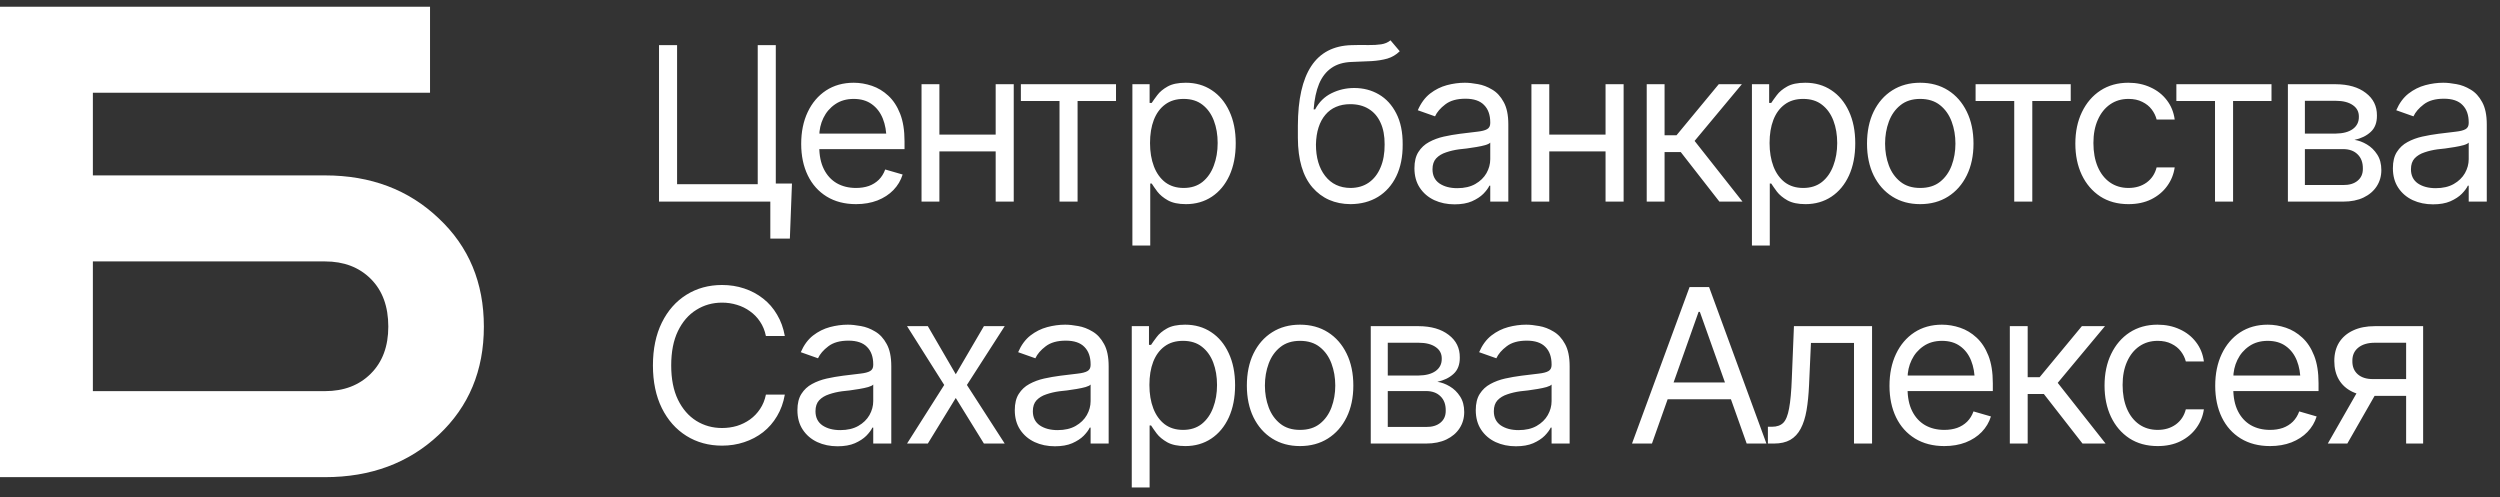 <?xml version="1.0" encoding="UTF-8"?> <svg xmlns="http://www.w3.org/2000/svg" width="186" height="37" viewBox="0 0 186 37" fill="none"><rect x="0" y="0" width="186" height="37" fill="#333333" stroke="none"/><path d="M24.184 35.5H0V0.5H31.994V6.9H6.91V13.05H24.184C27.588 13.05 30.409 14.117 32.645 16.25C34.882 18.35 36 21.033 36 24.3C36 27.567 34.882 30.25 32.645 32.35C30.409 34.45 27.588 35.5 24.184 35.5ZM24.184 19.45H6.91V29.1H24.184C25.585 29.1 26.72 28.667 27.588 27.8C28.456 26.933 28.89 25.767 28.89 24.3C28.89 22.8 28.456 21.617 27.588 20.75C26.72 19.883 25.585 19.45 24.184 19.45Z" fill="white"></path><path d="M58.922 13.656L58.766 17.75H57.312V15H56.484V13.656H58.922ZM49.031 15V3.359H50.375V13.703H56.375V3.359H57.719V15H49.031ZM63.688 15.188C62.849 15.188 62.122 15 61.508 14.625C60.898 14.25 60.43 13.727 60.102 13.055C59.773 12.378 59.609 11.594 59.609 10.703C59.609 9.807 59.771 9.018 60.094 8.336C60.417 7.654 60.87 7.12 61.453 6.734C62.042 6.349 62.729 6.156 63.516 6.156C63.969 6.156 64.419 6.232 64.867 6.383C65.315 6.534 65.721 6.779 66.086 7.117C66.456 7.456 66.75 7.904 66.969 8.461C67.188 9.018 67.297 9.703 67.297 10.516V11.094H60.562V9.938H66.57L65.953 10.375C65.953 9.792 65.862 9.273 65.68 8.82C65.497 8.367 65.224 8.01 64.859 7.75C64.5 7.49 64.052 7.359 63.516 7.359C62.979 7.359 62.518 7.492 62.133 7.758C61.753 8.018 61.461 8.359 61.258 8.781C61.055 9.203 60.953 9.656 60.953 10.141V10.906C60.953 11.568 61.068 12.128 61.297 12.586C61.526 13.044 61.846 13.393 62.258 13.633C62.669 13.867 63.146 13.984 63.688 13.984C64.037 13.984 64.354 13.935 64.641 13.836C64.927 13.732 65.174 13.578 65.383 13.375C65.591 13.167 65.75 12.912 65.859 12.609L67.156 12.984C67.021 13.422 66.792 13.807 66.469 14.141C66.151 14.469 65.755 14.727 65.281 14.914C64.807 15.096 64.276 15.188 63.688 15.188ZM74.391 10.016V11.266H69.578V10.016H74.391ZM69.891 6.266V15H68.562V6.266H69.891ZM75.422 6.266V15H74.078V6.266H75.422ZM75.953 7.516V6.266H83.031V7.516H80.172V15H78.828V7.516H75.953ZM84.25 18.266V6.266H85.531V7.656H85.688C85.787 7.505 85.924 7.312 86.102 7.078C86.279 6.839 86.534 6.625 86.867 6.438C87.201 6.25 87.651 6.156 88.219 6.156C88.953 6.156 89.599 6.341 90.156 6.711C90.713 7.076 91.148 7.596 91.461 8.273C91.779 8.945 91.938 9.74 91.938 10.656C91.938 11.578 91.781 12.38 91.469 13.062C91.156 13.74 90.721 14.263 90.164 14.633C89.607 15.003 88.963 15.188 88.234 15.188C87.677 15.188 87.229 15.094 86.891 14.906C86.552 14.713 86.292 14.497 86.109 14.258C85.927 14.013 85.787 13.812 85.688 13.656H85.578V18.266H84.25ZM88.062 13.984C88.62 13.984 89.086 13.836 89.461 13.539C89.836 13.237 90.117 12.833 90.305 12.328C90.497 11.823 90.594 11.26 90.594 10.641C90.594 10.026 90.5 9.471 90.312 8.977C90.125 8.482 89.844 8.089 89.469 7.797C89.099 7.505 88.63 7.359 88.062 7.359C87.516 7.359 87.057 7.497 86.688 7.773C86.318 8.044 86.037 8.427 85.844 8.922C85.656 9.411 85.562 9.984 85.562 10.641C85.562 11.297 85.659 11.878 85.852 12.383C86.044 12.883 86.326 13.276 86.695 13.562C87.07 13.844 87.526 13.984 88.062 13.984ZM103.453 3L104.141 3.812C103.875 4.073 103.568 4.255 103.219 4.359C102.87 4.458 102.474 4.521 102.031 4.547C101.594 4.568 101.104 4.589 100.562 4.609C99.958 4.63 99.458 4.779 99.062 5.055C98.667 5.326 98.359 5.719 98.141 6.234C97.927 6.75 97.792 7.385 97.734 8.141H97.844C98.135 7.594 98.542 7.193 99.062 6.938C99.588 6.677 100.151 6.547 100.75 6.547C101.432 6.547 102.044 6.706 102.586 7.023C103.133 7.341 103.565 7.812 103.883 8.438C104.206 9.062 104.365 9.833 104.359 10.75C104.365 11.662 104.206 12.45 103.883 13.117C103.56 13.779 103.107 14.289 102.523 14.648C101.94 15.003 101.26 15.182 100.484 15.188C99.307 15.182 98.359 14.766 97.641 13.938C96.927 13.104 96.568 11.88 96.562 10.266V9.344C96.568 7.396 96.898 5.922 97.555 4.922C98.216 3.917 99.213 3.396 100.547 3.359C101.016 3.344 101.432 3.341 101.797 3.352C102.167 3.357 102.487 3.339 102.758 3.297C103.034 3.255 103.266 3.156 103.453 3ZM100.484 13.984C101.01 13.979 101.461 13.846 101.836 13.586C102.216 13.32 102.508 12.945 102.711 12.461C102.919 11.977 103.021 11.406 103.016 10.75C103.021 10.115 102.919 9.573 102.711 9.125C102.508 8.677 102.214 8.336 101.828 8.102C101.448 7.867 100.99 7.75 100.453 7.75C100.062 7.75 99.711 7.818 99.398 7.953C99.091 8.083 98.828 8.279 98.609 8.539C98.391 8.794 98.221 9.107 98.102 9.477C97.982 9.846 97.917 10.271 97.906 10.75C97.906 11.724 98.135 12.505 98.594 13.094C99.052 13.682 99.682 13.979 100.484 13.984ZM108.219 15.203C107.667 15.203 107.164 15.099 106.711 14.891C106.258 14.677 105.898 14.37 105.633 13.969C105.367 13.568 105.234 13.083 105.234 12.516C105.234 12.016 105.333 11.612 105.531 11.305C105.729 10.992 105.992 10.747 106.32 10.57C106.654 10.388 107.018 10.253 107.414 10.164C107.815 10.075 108.219 10.005 108.625 9.953C109.156 9.885 109.586 9.833 109.914 9.797C110.247 9.76 110.49 9.698 110.641 9.609C110.797 9.521 110.875 9.37 110.875 9.156V9.109C110.875 8.552 110.721 8.12 110.414 7.812C110.112 7.5 109.651 7.344 109.031 7.344C108.396 7.344 107.896 7.484 107.531 7.766C107.167 8.042 106.911 8.339 106.766 8.656L105.484 8.203C105.714 7.672 106.018 7.258 106.398 6.961C106.784 6.664 107.201 6.456 107.648 6.336C108.102 6.216 108.547 6.156 108.984 6.156C109.266 6.156 109.589 6.19 109.953 6.258C110.318 6.32 110.672 6.456 111.016 6.664C111.365 6.867 111.651 7.177 111.875 7.594C112.104 8.005 112.219 8.557 112.219 9.25V15H110.875V13.812H110.812C110.724 14 110.573 14.203 110.359 14.422C110.146 14.635 109.862 14.82 109.508 14.977C109.159 15.128 108.729 15.203 108.219 15.203ZM108.422 14C108.953 14 109.401 13.896 109.766 13.688C110.13 13.479 110.406 13.211 110.594 12.883C110.781 12.55 110.875 12.203 110.875 11.844V10.609C110.818 10.677 110.693 10.74 110.5 10.797C110.312 10.849 110.094 10.896 109.844 10.938C109.599 10.979 109.359 11.016 109.125 11.047C108.891 11.073 108.703 11.094 108.562 11.109C108.214 11.156 107.888 11.232 107.586 11.336C107.284 11.435 107.039 11.583 106.852 11.781C106.669 11.979 106.578 12.25 106.578 12.594C106.578 13.057 106.75 13.409 107.094 13.648C107.443 13.883 107.885 14 108.422 14ZM119.766 10.016V11.266H114.953V10.016H119.766ZM115.266 6.266V15H113.938V6.266H115.266ZM120.797 6.266V15H119.453V6.266H120.797ZM122.516 15V6.266H123.844V10.062H124.734L127.875 6.266H129.594L126.078 10.484L129.641 15H127.922L125.047 11.312H123.844V15H122.516ZM130.344 18.266V6.266H131.625V7.656H131.781C131.88 7.505 132.018 7.312 132.195 7.078C132.372 6.839 132.628 6.625 132.961 6.438C133.294 6.25 133.745 6.156 134.312 6.156C135.047 6.156 135.693 6.341 136.25 6.711C136.807 7.076 137.242 7.596 137.555 8.273C137.872 8.945 138.031 9.74 138.031 10.656C138.031 11.578 137.875 12.38 137.562 13.062C137.25 13.74 136.815 14.263 136.258 14.633C135.701 15.003 135.057 15.188 134.328 15.188C133.771 15.188 133.323 15.094 132.984 14.906C132.646 14.713 132.385 14.497 132.203 14.258C132.021 14.013 131.88 13.812 131.781 13.656H131.672V18.266H130.344ZM134.156 13.984C134.714 13.984 135.18 13.836 135.555 13.539C135.93 13.237 136.211 12.833 136.398 12.328C136.591 11.823 136.688 11.26 136.688 10.641C136.688 10.026 136.594 9.471 136.406 8.977C136.219 8.482 135.938 8.089 135.562 7.797C135.193 7.505 134.724 7.359 134.156 7.359C133.609 7.359 133.151 7.497 132.781 7.773C132.411 8.044 132.13 8.427 131.938 8.922C131.75 9.411 131.656 9.984 131.656 10.641C131.656 11.297 131.753 11.878 131.945 12.383C132.138 12.883 132.419 13.276 132.789 13.562C133.164 13.844 133.62 13.984 134.156 13.984ZM142.859 15.188C142.073 15.188 141.383 15 140.789 14.625C140.195 14.25 139.732 13.724 139.398 13.047C139.07 12.37 138.906 11.583 138.906 10.688C138.906 9.776 139.07 8.982 139.398 8.305C139.732 7.622 140.195 7.094 140.789 6.719C141.383 6.344 142.073 6.156 142.859 6.156C143.651 6.156 144.344 6.344 144.938 6.719C145.531 7.094 145.995 7.622 146.328 8.305C146.661 8.982 146.828 9.776 146.828 10.688C146.828 11.583 146.661 12.37 146.328 13.047C145.995 13.724 145.531 14.25 144.938 14.625C144.344 15 143.651 15.188 142.859 15.188ZM142.859 13.984C143.464 13.984 143.958 13.831 144.344 13.523C144.729 13.216 145.016 12.812 145.203 12.312C145.391 11.807 145.484 11.266 145.484 10.688C145.484 10.099 145.391 9.552 145.203 9.047C145.016 8.542 144.729 8.135 144.344 7.828C143.958 7.516 143.464 7.359 142.859 7.359C142.266 7.359 141.776 7.516 141.391 7.828C141.005 8.135 140.719 8.542 140.531 9.047C140.344 9.552 140.25 10.099 140.25 10.688C140.25 11.266 140.344 11.807 140.531 12.312C140.719 12.812 141.005 13.216 141.391 13.523C141.776 13.831 142.266 13.984 142.859 13.984ZM146.984 7.516V6.266H154.062V7.516H151.203V15H149.859V7.516H146.984ZM158.359 15.188C157.547 15.188 156.844 14.995 156.25 14.609C155.661 14.219 155.206 13.685 154.883 13.008C154.565 12.331 154.406 11.557 154.406 10.688C154.406 9.797 154.57 9.013 154.898 8.336C155.227 7.654 155.685 7.12 156.273 6.734C156.867 6.349 157.557 6.156 158.344 6.156C158.958 6.156 159.51 6.271 160 6.5C160.495 6.724 160.898 7.042 161.211 7.453C161.529 7.865 161.724 8.344 161.797 8.891H160.453C160.385 8.625 160.263 8.375 160.086 8.141C159.909 7.906 159.674 7.719 159.383 7.578C159.096 7.432 158.755 7.359 158.359 7.359C157.839 7.359 157.383 7.495 156.992 7.766C156.602 8.036 156.297 8.419 156.078 8.914C155.859 9.404 155.75 9.979 155.75 10.641C155.75 11.312 155.857 11.901 156.07 12.406C156.284 12.906 156.586 13.294 156.977 13.57C157.372 13.846 157.833 13.984 158.359 13.984C158.885 13.984 159.336 13.849 159.711 13.578C160.086 13.302 160.333 12.927 160.453 12.453H161.797C161.724 12.969 161.536 13.432 161.234 13.844C160.938 14.255 160.544 14.583 160.055 14.828C159.57 15.068 159.005 15.188 158.359 15.188ZM161.922 7.516V6.266H169V7.516H166.141V15H164.797V7.516H161.922ZM170.219 15V6.266H173.781C174.719 6.271 175.464 6.487 176.016 6.914C176.573 7.336 176.849 7.896 176.844 8.594C176.849 9.125 176.693 9.534 176.375 9.82C176.062 10.107 175.661 10.302 175.172 10.406C175.49 10.453 175.799 10.568 176.102 10.75C176.409 10.932 176.664 11.182 176.867 11.5C177.07 11.812 177.172 12.198 177.172 12.656C177.172 13.104 177.057 13.505 176.828 13.859C176.599 14.213 176.273 14.492 175.852 14.695C175.43 14.898 174.922 15 174.328 15H170.219ZM171.484 13.766H174.328C174.786 13.771 175.146 13.664 175.406 13.445C175.672 13.227 175.802 12.927 175.797 12.547C175.802 12.094 175.672 11.74 175.406 11.484C175.146 11.224 174.786 11.094 174.328 11.094H171.484V13.766ZM171.484 9.938H173.781C174.318 9.932 174.74 9.82 175.047 9.602C175.354 9.378 175.505 9.073 175.5 8.688C175.505 8.318 175.354 8.029 175.047 7.82C174.74 7.607 174.318 7.5 173.781 7.5H171.484V9.938ZM181.016 15.203C180.464 15.203 179.961 15.099 179.508 14.891C179.055 14.677 178.695 14.37 178.43 13.969C178.164 13.568 178.031 13.083 178.031 12.516C178.031 12.016 178.13 11.612 178.328 11.305C178.526 10.992 178.789 10.747 179.117 10.57C179.451 10.388 179.815 10.253 180.211 10.164C180.612 10.075 181.016 10.005 181.422 9.953C181.953 9.885 182.383 9.833 182.711 9.797C183.044 9.76 183.286 9.698 183.438 9.609C183.594 9.521 183.672 9.37 183.672 9.156V9.109C183.672 8.552 183.518 8.12 183.211 7.812C182.909 7.5 182.448 7.344 181.828 7.344C181.193 7.344 180.693 7.484 180.328 7.766C179.964 8.042 179.708 8.339 179.562 8.656L178.281 8.203C178.51 7.672 178.815 7.258 179.195 6.961C179.581 6.664 179.997 6.456 180.445 6.336C180.898 6.216 181.344 6.156 181.781 6.156C182.062 6.156 182.385 6.19 182.75 6.258C183.115 6.32 183.469 6.456 183.812 6.664C184.161 6.867 184.448 7.177 184.672 7.594C184.901 8.005 185.016 8.557 185.016 9.25V15H183.672V13.812H183.609C183.521 14 183.37 14.203 183.156 14.422C182.943 14.635 182.659 14.82 182.305 14.977C181.956 15.128 181.526 15.203 181.016 15.203ZM181.219 14C181.75 14 182.198 13.896 182.562 13.688C182.927 13.479 183.203 13.211 183.391 12.883C183.578 12.55 183.672 12.203 183.672 11.844V10.609C183.615 10.677 183.49 10.74 183.297 10.797C183.109 10.849 182.891 10.896 182.641 10.938C182.396 10.979 182.156 11.016 181.922 11.047C181.688 11.073 181.5 11.094 181.359 11.109C181.01 11.156 180.685 11.232 180.383 11.336C180.081 11.435 179.836 11.583 179.648 11.781C179.466 11.979 179.375 12.25 179.375 12.594C179.375 13.057 179.547 13.409 179.891 13.648C180.24 13.883 180.682 14 181.219 14ZM53.719 33.156C52.729 33.156 51.846 32.914 51.07 32.43C50.294 31.945 49.685 31.258 49.242 30.367C48.8 29.471 48.578 28.412 48.578 27.188C48.578 25.958 48.8 24.896 49.242 24C49.685 23.104 50.294 22.414 51.07 21.93C51.846 21.445 52.729 21.203 53.719 21.203C54.302 21.203 54.852 21.289 55.367 21.461C55.888 21.633 56.357 21.883 56.773 22.211C57.19 22.534 57.536 22.932 57.812 23.406C58.094 23.875 58.286 24.406 58.391 25H56.984C56.901 24.594 56.755 24.237 56.547 23.93C56.344 23.622 56.094 23.365 55.797 23.156C55.505 22.943 55.182 22.784 54.828 22.68C54.474 22.57 54.104 22.516 53.719 22.516C53.016 22.516 52.378 22.695 51.805 23.055C51.232 23.409 50.776 23.935 50.438 24.633C50.104 25.326 49.938 26.177 49.938 27.188C49.938 28.193 50.104 29.042 50.438 29.734C50.776 30.427 51.232 30.953 51.805 31.312C52.378 31.667 53.016 31.844 53.719 31.844C54.104 31.844 54.474 31.792 54.828 31.688C55.182 31.578 55.505 31.419 55.797 31.211C56.094 30.997 56.344 30.737 56.547 30.43C56.755 30.122 56.901 29.766 56.984 29.359H58.391C58.286 29.958 58.094 30.492 57.812 30.961C57.536 31.43 57.19 31.828 56.773 32.156C56.357 32.479 55.888 32.727 55.367 32.898C54.852 33.07 54.302 33.156 53.719 33.156ZM62.312 33.203C61.76 33.203 61.258 33.099 60.805 32.891C60.352 32.677 59.992 32.37 59.727 31.969C59.461 31.568 59.328 31.083 59.328 30.516C59.328 30.016 59.427 29.612 59.625 29.305C59.823 28.992 60.086 28.747 60.414 28.57C60.747 28.388 61.112 28.253 61.508 28.164C61.909 28.076 62.312 28.005 62.719 27.953C63.25 27.885 63.68 27.833 64.008 27.797C64.341 27.76 64.583 27.698 64.734 27.609C64.891 27.521 64.969 27.37 64.969 27.156V27.109C64.969 26.552 64.815 26.12 64.508 25.812C64.206 25.5 63.745 25.344 63.125 25.344C62.49 25.344 61.99 25.484 61.625 25.766C61.26 26.042 61.005 26.338 60.859 26.656L59.578 26.203C59.807 25.672 60.112 25.258 60.492 24.961C60.878 24.664 61.294 24.456 61.742 24.336C62.195 24.216 62.641 24.156 63.078 24.156C63.359 24.156 63.682 24.19 64.047 24.258C64.412 24.32 64.766 24.456 65.109 24.664C65.458 24.867 65.745 25.177 65.969 25.594C66.198 26.005 66.312 26.557 66.312 27.25V33H64.969V31.812H64.906C64.818 32 64.667 32.203 64.453 32.422C64.24 32.635 63.956 32.82 63.602 32.977C63.253 33.128 62.823 33.203 62.312 33.203ZM62.516 32C63.047 32 63.495 31.896 63.859 31.688C64.224 31.479 64.5 31.211 64.688 30.883C64.875 30.549 64.969 30.203 64.969 29.844V28.609C64.912 28.677 64.787 28.74 64.594 28.797C64.406 28.849 64.188 28.896 63.938 28.938C63.693 28.979 63.453 29.016 63.219 29.047C62.984 29.073 62.797 29.094 62.656 29.109C62.307 29.156 61.982 29.232 61.68 29.336C61.378 29.435 61.133 29.583 60.945 29.781C60.763 29.979 60.672 30.25 60.672 30.594C60.672 31.057 60.844 31.409 61.188 31.648C61.536 31.883 61.979 32 62.516 32ZM69.031 24.266L71.109 27.844L73.203 24.266H74.75L71.938 28.641L74.75 33H73.203L71.109 29.609L69.031 33H67.484L70.25 28.641L67.484 24.266H69.031ZM78.484 33.203C77.932 33.203 77.43 33.099 76.977 32.891C76.523 32.677 76.164 32.37 75.898 31.969C75.633 31.568 75.5 31.083 75.5 30.516C75.5 30.016 75.599 29.612 75.797 29.305C75.995 28.992 76.258 28.747 76.586 28.57C76.919 28.388 77.284 28.253 77.68 28.164C78.081 28.076 78.484 28.005 78.891 27.953C79.422 27.885 79.852 27.833 80.18 27.797C80.513 27.76 80.755 27.698 80.906 27.609C81.062 27.521 81.141 27.37 81.141 27.156V27.109C81.141 26.552 80.987 26.12 80.68 25.812C80.378 25.5 79.917 25.344 79.297 25.344C78.662 25.344 78.162 25.484 77.797 25.766C77.432 26.042 77.177 26.338 77.031 26.656L75.75 26.203C75.979 25.672 76.284 25.258 76.664 24.961C77.049 24.664 77.466 24.456 77.914 24.336C78.367 24.216 78.812 24.156 79.25 24.156C79.531 24.156 79.854 24.19 80.219 24.258C80.583 24.32 80.938 24.456 81.281 24.664C81.63 24.867 81.917 25.177 82.141 25.594C82.37 26.005 82.484 26.557 82.484 27.25V33H81.141V31.812H81.078C80.99 32 80.838 32.203 80.625 32.422C80.412 32.635 80.128 32.82 79.773 32.977C79.424 33.128 78.995 33.203 78.484 33.203ZM78.688 32C79.219 32 79.667 31.896 80.031 31.688C80.396 31.479 80.672 31.211 80.859 30.883C81.047 30.549 81.141 30.203 81.141 29.844V28.609C81.083 28.677 80.958 28.74 80.766 28.797C80.578 28.849 80.359 28.896 80.109 28.938C79.865 28.979 79.625 29.016 79.391 29.047C79.156 29.073 78.969 29.094 78.828 29.109C78.479 29.156 78.154 29.232 77.852 29.336C77.549 29.435 77.305 29.583 77.117 29.781C76.935 29.979 76.844 30.25 76.844 30.594C76.844 31.057 77.016 31.409 77.359 31.648C77.708 31.883 78.151 32 78.688 32ZM84.203 36.266V24.266H85.484V25.656H85.641C85.74 25.505 85.878 25.312 86.055 25.078C86.232 24.838 86.487 24.625 86.82 24.438C87.154 24.25 87.604 24.156 88.172 24.156C88.906 24.156 89.552 24.341 90.109 24.711C90.667 25.076 91.102 25.596 91.414 26.273C91.732 26.945 91.891 27.74 91.891 28.656C91.891 29.578 91.734 30.38 91.422 31.062C91.109 31.74 90.674 32.263 90.117 32.633C89.56 33.003 88.917 33.188 88.188 33.188C87.63 33.188 87.182 33.094 86.844 32.906C86.505 32.714 86.245 32.497 86.062 32.258C85.88 32.013 85.74 31.812 85.641 31.656H85.531V36.266H84.203ZM88.016 31.984C88.573 31.984 89.039 31.836 89.414 31.539C89.789 31.237 90.07 30.833 90.258 30.328C90.451 29.823 90.547 29.26 90.547 28.641C90.547 28.026 90.453 27.471 90.266 26.977C90.078 26.482 89.797 26.088 89.422 25.797C89.052 25.505 88.583 25.359 88.016 25.359C87.469 25.359 87.01 25.497 86.641 25.773C86.271 26.044 85.99 26.427 85.797 26.922C85.609 27.412 85.516 27.984 85.516 28.641C85.516 29.297 85.612 29.878 85.805 30.383C85.997 30.883 86.279 31.276 86.648 31.562C87.023 31.844 87.479 31.984 88.016 31.984ZM96.719 33.188C95.932 33.188 95.242 33 94.648 32.625C94.055 32.25 93.591 31.724 93.258 31.047C92.93 30.37 92.766 29.583 92.766 28.688C92.766 27.776 92.93 26.982 93.258 26.305C93.591 25.622 94.055 25.094 94.648 24.719C95.242 24.344 95.932 24.156 96.719 24.156C97.51 24.156 98.203 24.344 98.797 24.719C99.391 25.094 99.854 25.622 100.188 26.305C100.521 26.982 100.688 27.776 100.688 28.688C100.688 29.583 100.521 30.37 100.188 31.047C99.854 31.724 99.391 32.25 98.797 32.625C98.203 33 97.51 33.188 96.719 33.188ZM96.719 31.984C97.323 31.984 97.818 31.831 98.203 31.523C98.588 31.216 98.875 30.812 99.062 30.312C99.25 29.807 99.344 29.266 99.344 28.688C99.344 28.099 99.25 27.552 99.062 27.047C98.875 26.542 98.588 26.135 98.203 25.828C97.818 25.516 97.323 25.359 96.719 25.359C96.125 25.359 95.635 25.516 95.25 25.828C94.865 26.135 94.578 26.542 94.391 27.047C94.203 27.552 94.109 28.099 94.109 28.688C94.109 29.266 94.203 29.807 94.391 30.312C94.578 30.812 94.865 31.216 95.25 31.523C95.635 31.831 96.125 31.984 96.719 31.984ZM101.984 33V24.266H105.547C106.484 24.271 107.229 24.487 107.781 24.914C108.339 25.336 108.615 25.896 108.609 26.594C108.615 27.125 108.458 27.534 108.141 27.82C107.828 28.107 107.427 28.302 106.938 28.406C107.255 28.453 107.565 28.568 107.867 28.75C108.174 28.932 108.43 29.182 108.633 29.5C108.836 29.812 108.938 30.198 108.938 30.656C108.938 31.104 108.823 31.505 108.594 31.859C108.365 32.214 108.039 32.492 107.617 32.695C107.195 32.898 106.688 33 106.094 33H101.984ZM103.25 31.766H106.094C106.552 31.771 106.911 31.664 107.172 31.445C107.438 31.227 107.568 30.927 107.562 30.547C107.568 30.094 107.438 29.74 107.172 29.484C106.911 29.224 106.552 29.094 106.094 29.094H103.25V31.766ZM103.25 27.938H105.547C106.083 27.932 106.505 27.82 106.812 27.602C107.12 27.378 107.271 27.073 107.266 26.688C107.271 26.318 107.12 26.029 106.812 25.82C106.505 25.607 106.083 25.5 105.547 25.5H103.25V27.938ZM112.781 33.203C112.229 33.203 111.727 33.099 111.273 32.891C110.82 32.677 110.461 32.37 110.195 31.969C109.93 31.568 109.797 31.083 109.797 30.516C109.797 30.016 109.896 29.612 110.094 29.305C110.292 28.992 110.555 28.747 110.883 28.57C111.216 28.388 111.581 28.253 111.977 28.164C112.378 28.076 112.781 28.005 113.188 27.953C113.719 27.885 114.148 27.833 114.477 27.797C114.81 27.76 115.052 27.698 115.203 27.609C115.359 27.521 115.438 27.37 115.438 27.156V27.109C115.438 26.552 115.284 26.12 114.977 25.812C114.674 25.5 114.214 25.344 113.594 25.344C112.958 25.344 112.458 25.484 112.094 25.766C111.729 26.042 111.474 26.338 111.328 26.656L110.047 26.203C110.276 25.672 110.581 25.258 110.961 24.961C111.346 24.664 111.763 24.456 112.211 24.336C112.664 24.216 113.109 24.156 113.547 24.156C113.828 24.156 114.151 24.19 114.516 24.258C114.88 24.32 115.234 24.456 115.578 24.664C115.927 24.867 116.214 25.177 116.438 25.594C116.667 26.005 116.781 26.557 116.781 27.25V33H115.438V31.812H115.375C115.286 32 115.135 32.203 114.922 32.422C114.708 32.635 114.424 32.82 114.07 32.977C113.721 33.128 113.292 33.203 112.781 33.203ZM112.984 32C113.516 32 113.964 31.896 114.328 31.688C114.693 31.479 114.969 31.211 115.156 30.883C115.344 30.549 115.438 30.203 115.438 29.844V28.609C115.38 28.677 115.255 28.74 115.062 28.797C114.875 28.849 114.656 28.896 114.406 28.938C114.161 28.979 113.922 29.016 113.688 29.047C113.453 29.073 113.266 29.094 113.125 29.109C112.776 29.156 112.451 29.232 112.148 29.336C111.846 29.435 111.602 29.583 111.414 29.781C111.232 29.979 111.141 30.25 111.141 30.594C111.141 31.057 111.312 31.409 111.656 31.648C112.005 31.883 112.448 32 112.984 32ZM122.906 33H121.422L125.703 21.359H127.156L131.422 33H129.953L126.469 23.203H126.375L122.906 33ZM123.453 28.453H129.406V29.703H123.453V28.453ZM131.531 33V31.75H131.844C132.198 31.75 132.474 31.654 132.672 31.461C132.87 31.263 133.016 30.904 133.109 30.383C133.208 29.862 133.276 29.115 133.312 28.141L133.469 24.266H139.281V33H137.938V25.516H134.734L134.594 28.641C134.562 29.354 134.5 29.984 134.406 30.531C134.312 31.073 134.167 31.529 133.969 31.898C133.776 32.263 133.518 32.539 133.195 32.727C132.872 32.909 132.469 33 131.984 33H131.531ZM144.656 33.188C143.818 33.188 143.091 33 142.477 32.625C141.867 32.25 141.398 31.727 141.07 31.055C140.742 30.378 140.578 29.594 140.578 28.703C140.578 27.807 140.74 27.018 141.062 26.336C141.385 25.654 141.839 25.12 142.422 24.734C143.01 24.349 143.698 24.156 144.484 24.156C144.938 24.156 145.388 24.232 145.836 24.383C146.284 24.534 146.69 24.779 147.055 25.117C147.424 25.456 147.719 25.904 147.938 26.461C148.156 27.018 148.266 27.703 148.266 28.516V29.094H141.531V27.938H147.539L146.922 28.375C146.922 27.792 146.831 27.273 146.648 26.82C146.466 26.367 146.193 26.01 145.828 25.75C145.469 25.49 145.021 25.359 144.484 25.359C143.948 25.359 143.487 25.492 143.102 25.758C142.721 26.018 142.43 26.359 142.227 26.781C142.023 27.203 141.922 27.656 141.922 28.141V28.906C141.922 29.568 142.036 30.128 142.266 30.586C142.495 31.044 142.815 31.393 143.227 31.633C143.638 31.867 144.115 31.984 144.656 31.984C145.005 31.984 145.323 31.935 145.609 31.836C145.896 31.732 146.143 31.578 146.352 31.375C146.56 31.167 146.719 30.912 146.828 30.609L148.125 30.984C147.99 31.422 147.76 31.807 147.438 32.141C147.12 32.469 146.724 32.727 146.25 32.914C145.776 33.096 145.245 33.188 144.656 33.188ZM149.531 33V24.266H150.859V28.062H151.75L154.891 24.266H156.609L153.094 28.484L156.656 33H154.938L152.062 29.312H150.859V33H149.531ZM160.531 33.188C159.719 33.188 159.016 32.995 158.422 32.609C157.833 32.219 157.378 31.685 157.055 31.008C156.737 30.331 156.578 29.557 156.578 28.688C156.578 27.797 156.742 27.013 157.07 26.336C157.398 25.654 157.857 25.12 158.445 24.734C159.039 24.349 159.729 24.156 160.516 24.156C161.13 24.156 161.682 24.271 162.172 24.5C162.667 24.724 163.07 25.042 163.383 25.453C163.701 25.865 163.896 26.344 163.969 26.891H162.625C162.557 26.625 162.435 26.375 162.258 26.141C162.081 25.906 161.846 25.719 161.555 25.578C161.268 25.432 160.927 25.359 160.531 25.359C160.01 25.359 159.555 25.495 159.164 25.766C158.773 26.037 158.469 26.419 158.25 26.914C158.031 27.404 157.922 27.979 157.922 28.641C157.922 29.312 158.029 29.901 158.242 30.406C158.456 30.906 158.758 31.294 159.148 31.57C159.544 31.846 160.005 31.984 160.531 31.984C161.057 31.984 161.508 31.849 161.883 31.578C162.258 31.302 162.505 30.927 162.625 30.453H163.969C163.896 30.969 163.708 31.432 163.406 31.844C163.109 32.255 162.716 32.583 162.227 32.828C161.742 33.068 161.177 33.188 160.531 33.188ZM168.891 33.188C168.052 33.188 167.326 33 166.711 32.625C166.102 32.25 165.633 31.727 165.305 31.055C164.977 30.378 164.812 29.594 164.812 28.703C164.812 27.807 164.974 27.018 165.297 26.336C165.62 25.654 166.073 25.12 166.656 24.734C167.245 24.349 167.932 24.156 168.719 24.156C169.172 24.156 169.622 24.232 170.07 24.383C170.518 24.534 170.924 24.779 171.289 25.117C171.659 25.456 171.953 25.904 172.172 26.461C172.391 27.018 172.5 27.703 172.5 28.516V29.094H165.766V27.938H171.773L171.156 28.375C171.156 27.792 171.065 27.273 170.883 26.82C170.701 26.367 170.427 26.01 170.062 25.75C169.703 25.49 169.255 25.359 168.719 25.359C168.182 25.359 167.721 25.492 167.336 25.758C166.956 26.018 166.664 26.359 166.461 26.781C166.258 27.203 166.156 27.656 166.156 28.141V28.906C166.156 29.568 166.271 30.128 166.5 30.586C166.729 31.044 167.049 31.393 167.461 31.633C167.872 31.867 168.349 31.984 168.891 31.984C169.24 31.984 169.557 31.935 169.844 31.836C170.13 31.732 170.378 31.578 170.586 31.375C170.794 31.167 170.953 30.912 171.062 30.609L172.359 30.984C172.224 31.422 171.995 31.807 171.672 32.141C171.354 32.469 170.958 32.727 170.484 32.914C170.01 33.096 169.479 33.188 168.891 33.188ZM179.016 33V25.5H176.688C176.167 25.5 175.755 25.622 175.453 25.867C175.156 26.107 175.01 26.438 175.016 26.859C175.01 27.276 175.143 27.604 175.414 27.844C175.685 28.083 176.057 28.203 176.531 28.203H179.344V29.453H176.531C175.938 29.453 175.427 29.349 175 29.141C174.573 28.932 174.245 28.635 174.016 28.25C173.786 27.859 173.672 27.396 173.672 26.859C173.672 26.323 173.792 25.862 174.031 25.477C174.276 25.091 174.622 24.794 175.07 24.586C175.523 24.372 176.062 24.266 176.688 24.266H180.281V33H179.016ZM173.188 33L175.672 28.656H177.125L174.641 33H173.188Z" fill="white"></path></svg> 